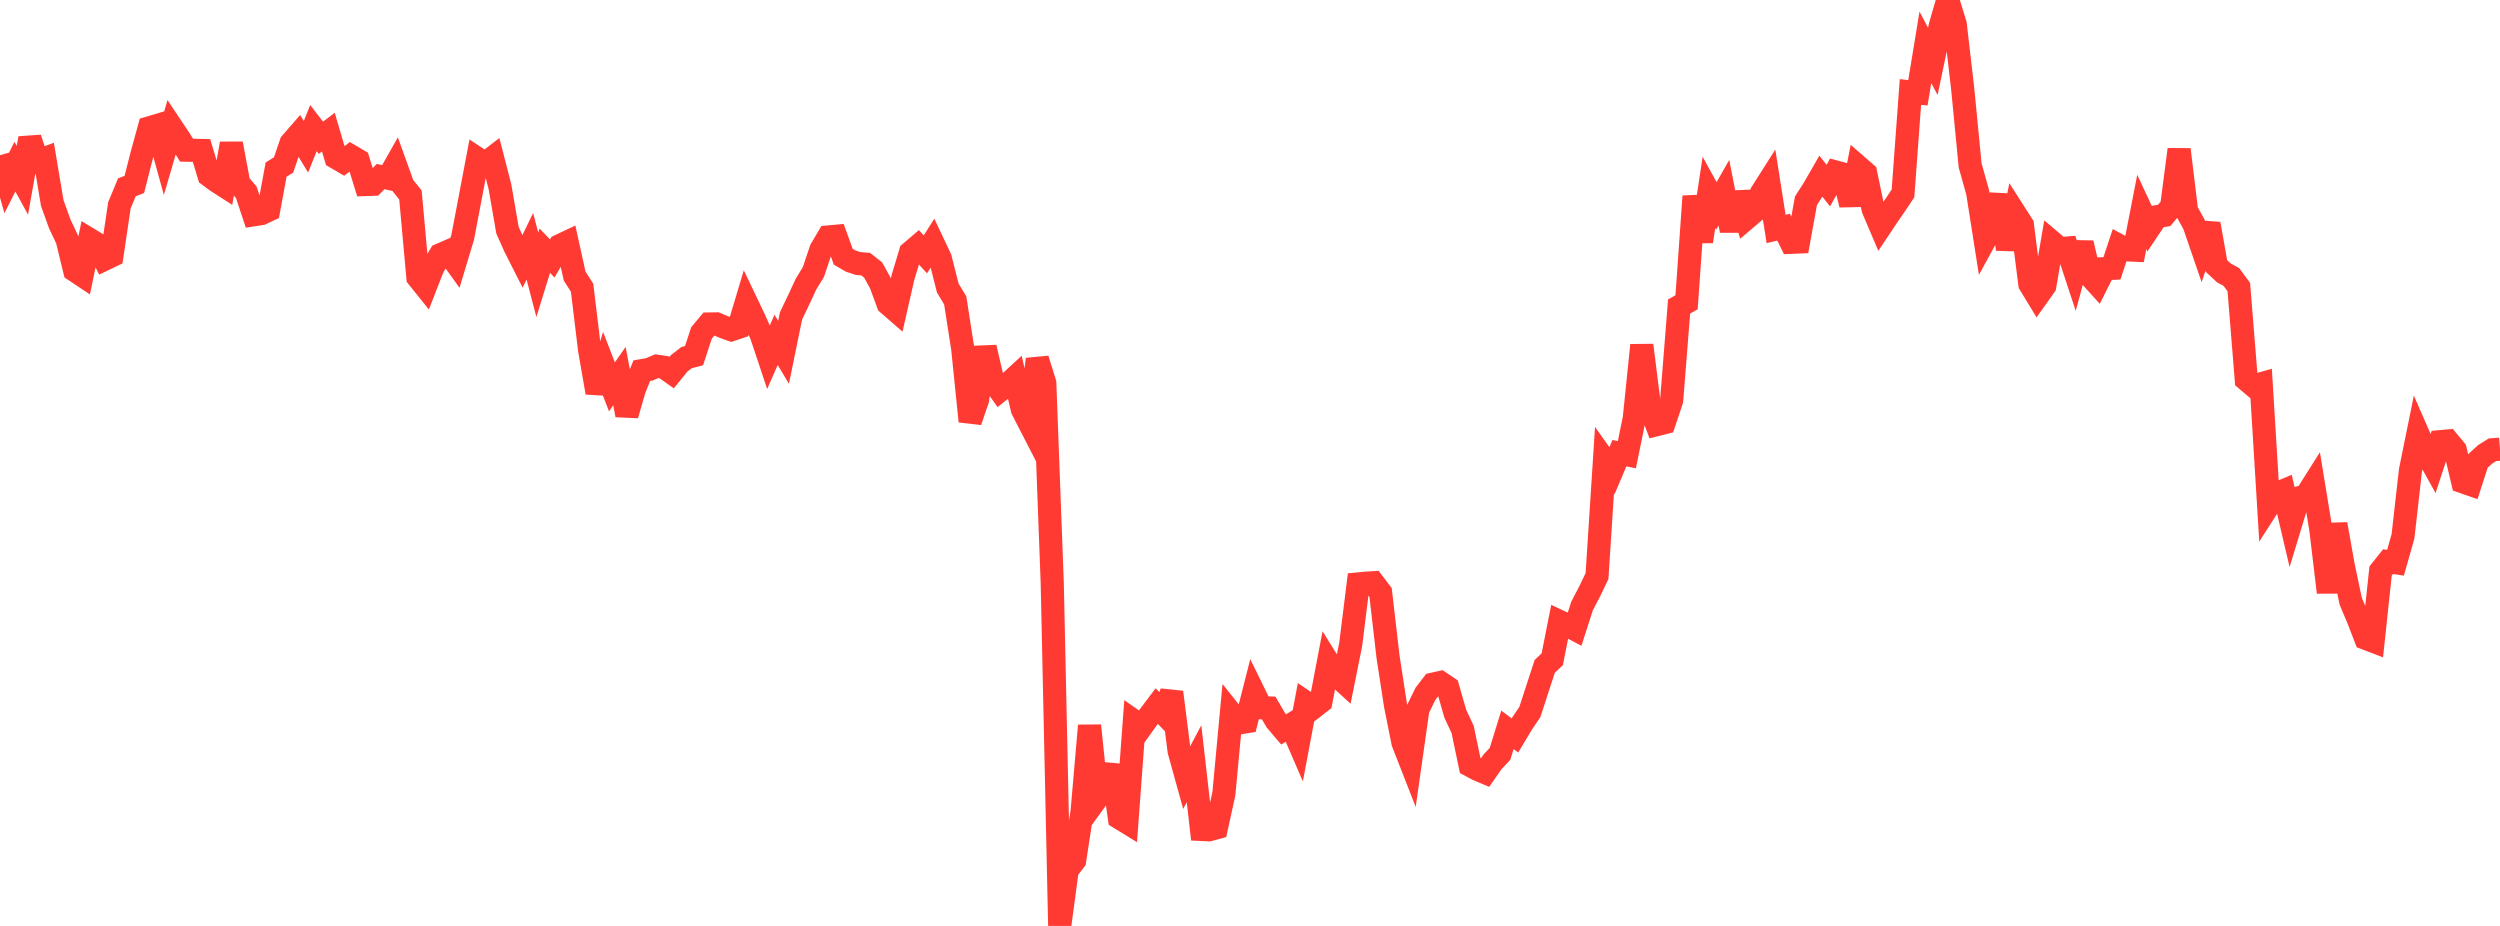 <?xml version="1.0" standalone="no"?>
<!DOCTYPE svg PUBLIC "-//W3C//DTD SVG 1.1//EN" "http://www.w3.org/Graphics/SVG/1.1/DTD/svg11.dtd">

<svg width="135" height="50" viewBox="0 0 135 50" preserveAspectRatio="none" 
  xmlns="http://www.w3.org/2000/svg"
  xmlns:xlink="http://www.w3.org/1999/xlink">


<polyline points="0.0, 8.381 0.403, 9.8 0.806, 9.001 1.209, 9.735 1.612, 7.466 2.015, 8.702 2.418, 8.555 2.821, 10.963 3.224, 12.082 3.627, 12.937 4.03, 14.598 4.433, 14.866 4.836, 12.931 5.239, 13.176 5.642, 13.999 6.045, 13.805 6.448, 11.086 6.851, 10.117 7.254, 9.958 7.657, 8.375 8.06, 6.904 8.463, 6.784 8.866, 8.243 9.269, 6.865 9.672, 7.467 10.075, 8.11 10.478, 8.117 10.881, 8.126 11.284, 9.472 11.687, 9.77 12.09, 10.029 12.493, 7.756 12.896, 9.914 13.299, 10.383 13.701, 11.597 14.104, 11.535 14.507, 11.344 14.91, 9.159 15.313, 8.909 15.716, 7.727 16.119, 7.264 16.522, 7.926 16.925, 6.918 17.328, 7.439 17.731, 7.134 18.134, 8.503 18.537, 8.738 18.94, 8.423 19.343, 8.659 19.746, 9.964 20.149, 9.949 20.552, 9.535 20.955, 9.622 21.358, 8.909 21.761, 10.028 22.164, 10.528 22.567, 14.977 22.97, 15.479 23.373, 14.441 23.776, 13.759 24.179, 13.584 24.582, 14.147 24.985, 12.812 25.388, 10.698 25.791, 8.57 26.194, 8.836 26.597, 8.526 27.0, 10.096 27.403, 12.427 27.806, 13.332 28.209, 14.128 28.612, 13.298 29.015, 14.841 29.418, 13.536 29.821, 13.957 30.224, 13.269 30.627, 13.078 31.03, 14.908 31.433, 15.536 31.836, 18.873 32.239, 21.202 32.642, 19.851 33.045, 20.891 33.448, 20.311 33.851, 22.414 34.254, 21.016 34.657, 20.016 35.06, 19.946 35.463, 19.775 35.866, 19.836 36.269, 20.122 36.672, 19.623 37.075, 19.312 37.478, 19.206 37.881, 17.979 38.284, 17.496 38.687, 17.49 39.09, 17.661 39.493, 17.804 39.896, 17.67 40.299, 16.326 40.701, 17.168 41.104, 18.064 41.507, 19.271 41.91, 18.354 42.313, 19.025 42.716, 17.055 43.119, 16.215 43.522, 15.346 43.925, 14.686 44.328, 13.481 44.731, 12.796 45.134, 12.759 45.537, 13.866 45.94, 14.099 46.343, 14.232 46.746, 14.263 47.149, 14.58 47.552, 15.309 47.955, 16.404 48.358, 16.754 48.761, 14.98 49.164, 13.636 49.567, 13.293 49.97, 13.736 50.373, 13.102 50.776, 13.956 51.179, 15.551 51.582, 16.223 51.985, 18.804 52.388, 22.75 52.791, 21.575 53.194, 18.759 53.597, 20.508 54.0, 21.084 54.403, 20.766 54.806, 20.395 55.209, 22.112 55.612, 22.895 56.015, 19.393 56.418, 20.685 56.821, 31.48 57.224, 50.0 57.627, 46.99 58.03, 46.463 58.433, 43.828 58.836, 39.182 59.239, 43.098 59.642, 42.541 60.045, 41.336 60.448, 44.162 60.851, 44.409 61.254, 38.946 61.657, 39.225 62.06, 38.661 62.463, 38.127 62.866, 38.546 63.269, 37.378 63.672, 40.548 64.075, 42.002 64.478, 41.241 64.881, 44.79 65.284, 44.809 65.687, 44.699 66.09, 42.859 66.493, 38.536 66.896, 39.041 67.299, 38.975 67.701, 37.394 68.104, 38.217 68.507, 38.23 68.91, 38.916 69.313, 39.391 69.716, 39.14 70.119, 40.074 70.522, 37.934 70.925, 38.203 71.328, 37.89 71.731, 35.777 72.134, 36.426 72.537, 36.794 72.94, 34.785 73.343, 31.533 73.746, 31.494 74.149, 31.469 74.552, 31.996 74.955, 35.477 75.358, 38.094 75.761, 40.102 76.164, 41.133 76.567, 38.3 76.97, 37.473 77.373, 36.946 77.776, 36.857 78.179, 37.128 78.582, 38.531 78.985, 39.397 79.388, 41.333 79.791, 41.549 80.194, 41.718 80.597, 41.14 81.0, 40.71 81.403, 39.409 81.806, 39.716 82.209, 39.045 82.612, 38.45 83.015, 37.21 83.418, 35.98 83.821, 35.603 84.224, 33.568 84.627, 33.758 85.03, 33.972 85.433, 32.718 85.836, 31.948 86.239, 31.108 86.642, 24.853 87.045, 25.421 87.448, 24.473 87.851, 24.554 88.254, 22.578 88.657, 18.641 89.06, 21.854 89.463, 22.928 89.866, 22.826 90.269, 21.621 90.672, 16.55 91.075, 16.324 91.478, 10.599 91.881, 13.039 92.284, 10.383 92.687, 11.116 93.09, 10.407 93.493, 12.451 93.896, 10.414 94.299, 11.793 94.701, 11.451 95.104, 10.443 95.507, 9.808 95.91, 12.364 96.313, 12.267 96.716, 13.085 97.119, 13.068 97.522, 10.84 97.925, 10.214 98.328, 9.515 98.731, 10.023 99.134, 9.291 99.537, 9.399 99.94, 11.058 100.343, 9.002 100.746, 9.353 101.149, 11.29 101.552, 12.237 101.955, 11.633 102.358, 11.051 102.761, 10.445 103.164, 4.967 103.567, 5.012 103.97, 2.556 104.373, 3.314 104.776, 1.393 105.179, 0.0 105.582, 1.312 105.985, 4.782 106.388, 8.934 106.791, 10.373 107.194, 12.933 107.597, 12.195 108.0, 10.533 108.403, 13.457 108.806, 11.521 109.209, 12.151 109.612, 15.341 110.015, 16.003 110.418, 15.436 110.821, 13.085 111.224, 13.427 111.627, 13.395 112.03, 14.615 112.433, 13.123 112.836, 14.864 113.239, 15.31 113.642, 14.508 114.045, 14.491 114.448, 13.272 114.851, 13.489 115.254, 13.508 115.657, 11.443 116.06, 12.307 116.463, 11.704 116.866, 11.631 117.269, 11.153 117.672, 8.074 118.075, 11.388 118.478, 12.119 118.881, 13.293 119.284, 12.09 119.687, 14.361 120.09, 14.736 120.493, 14.957 120.896, 15.503 121.299, 20.497 121.701, 20.839 122.104, 20.725 122.507, 27.299 122.91, 26.671 123.313, 26.501 123.716, 28.217 124.119, 26.89 124.522, 26.783 124.925, 26.145 125.328, 28.609 125.731, 31.987 126.134, 28.304 126.537, 30.565 126.94, 32.471 127.343, 33.426 127.746, 34.469 128.149, 34.623 128.552, 30.832 128.955, 30.328 129.358, 30.386 129.761, 28.969 130.164, 25.408 130.567, 23.425 130.97, 24.349 131.373, 25.074 131.776, 23.849 132.179, 23.812 132.582, 24.298 132.985, 26.014 133.388, 26.155 133.791, 24.908 134.194, 24.537 134.597, 24.286 135.0, 24.257" fill="none" stroke="#ff3a33" stroke-width="1.25"/>

</svg>